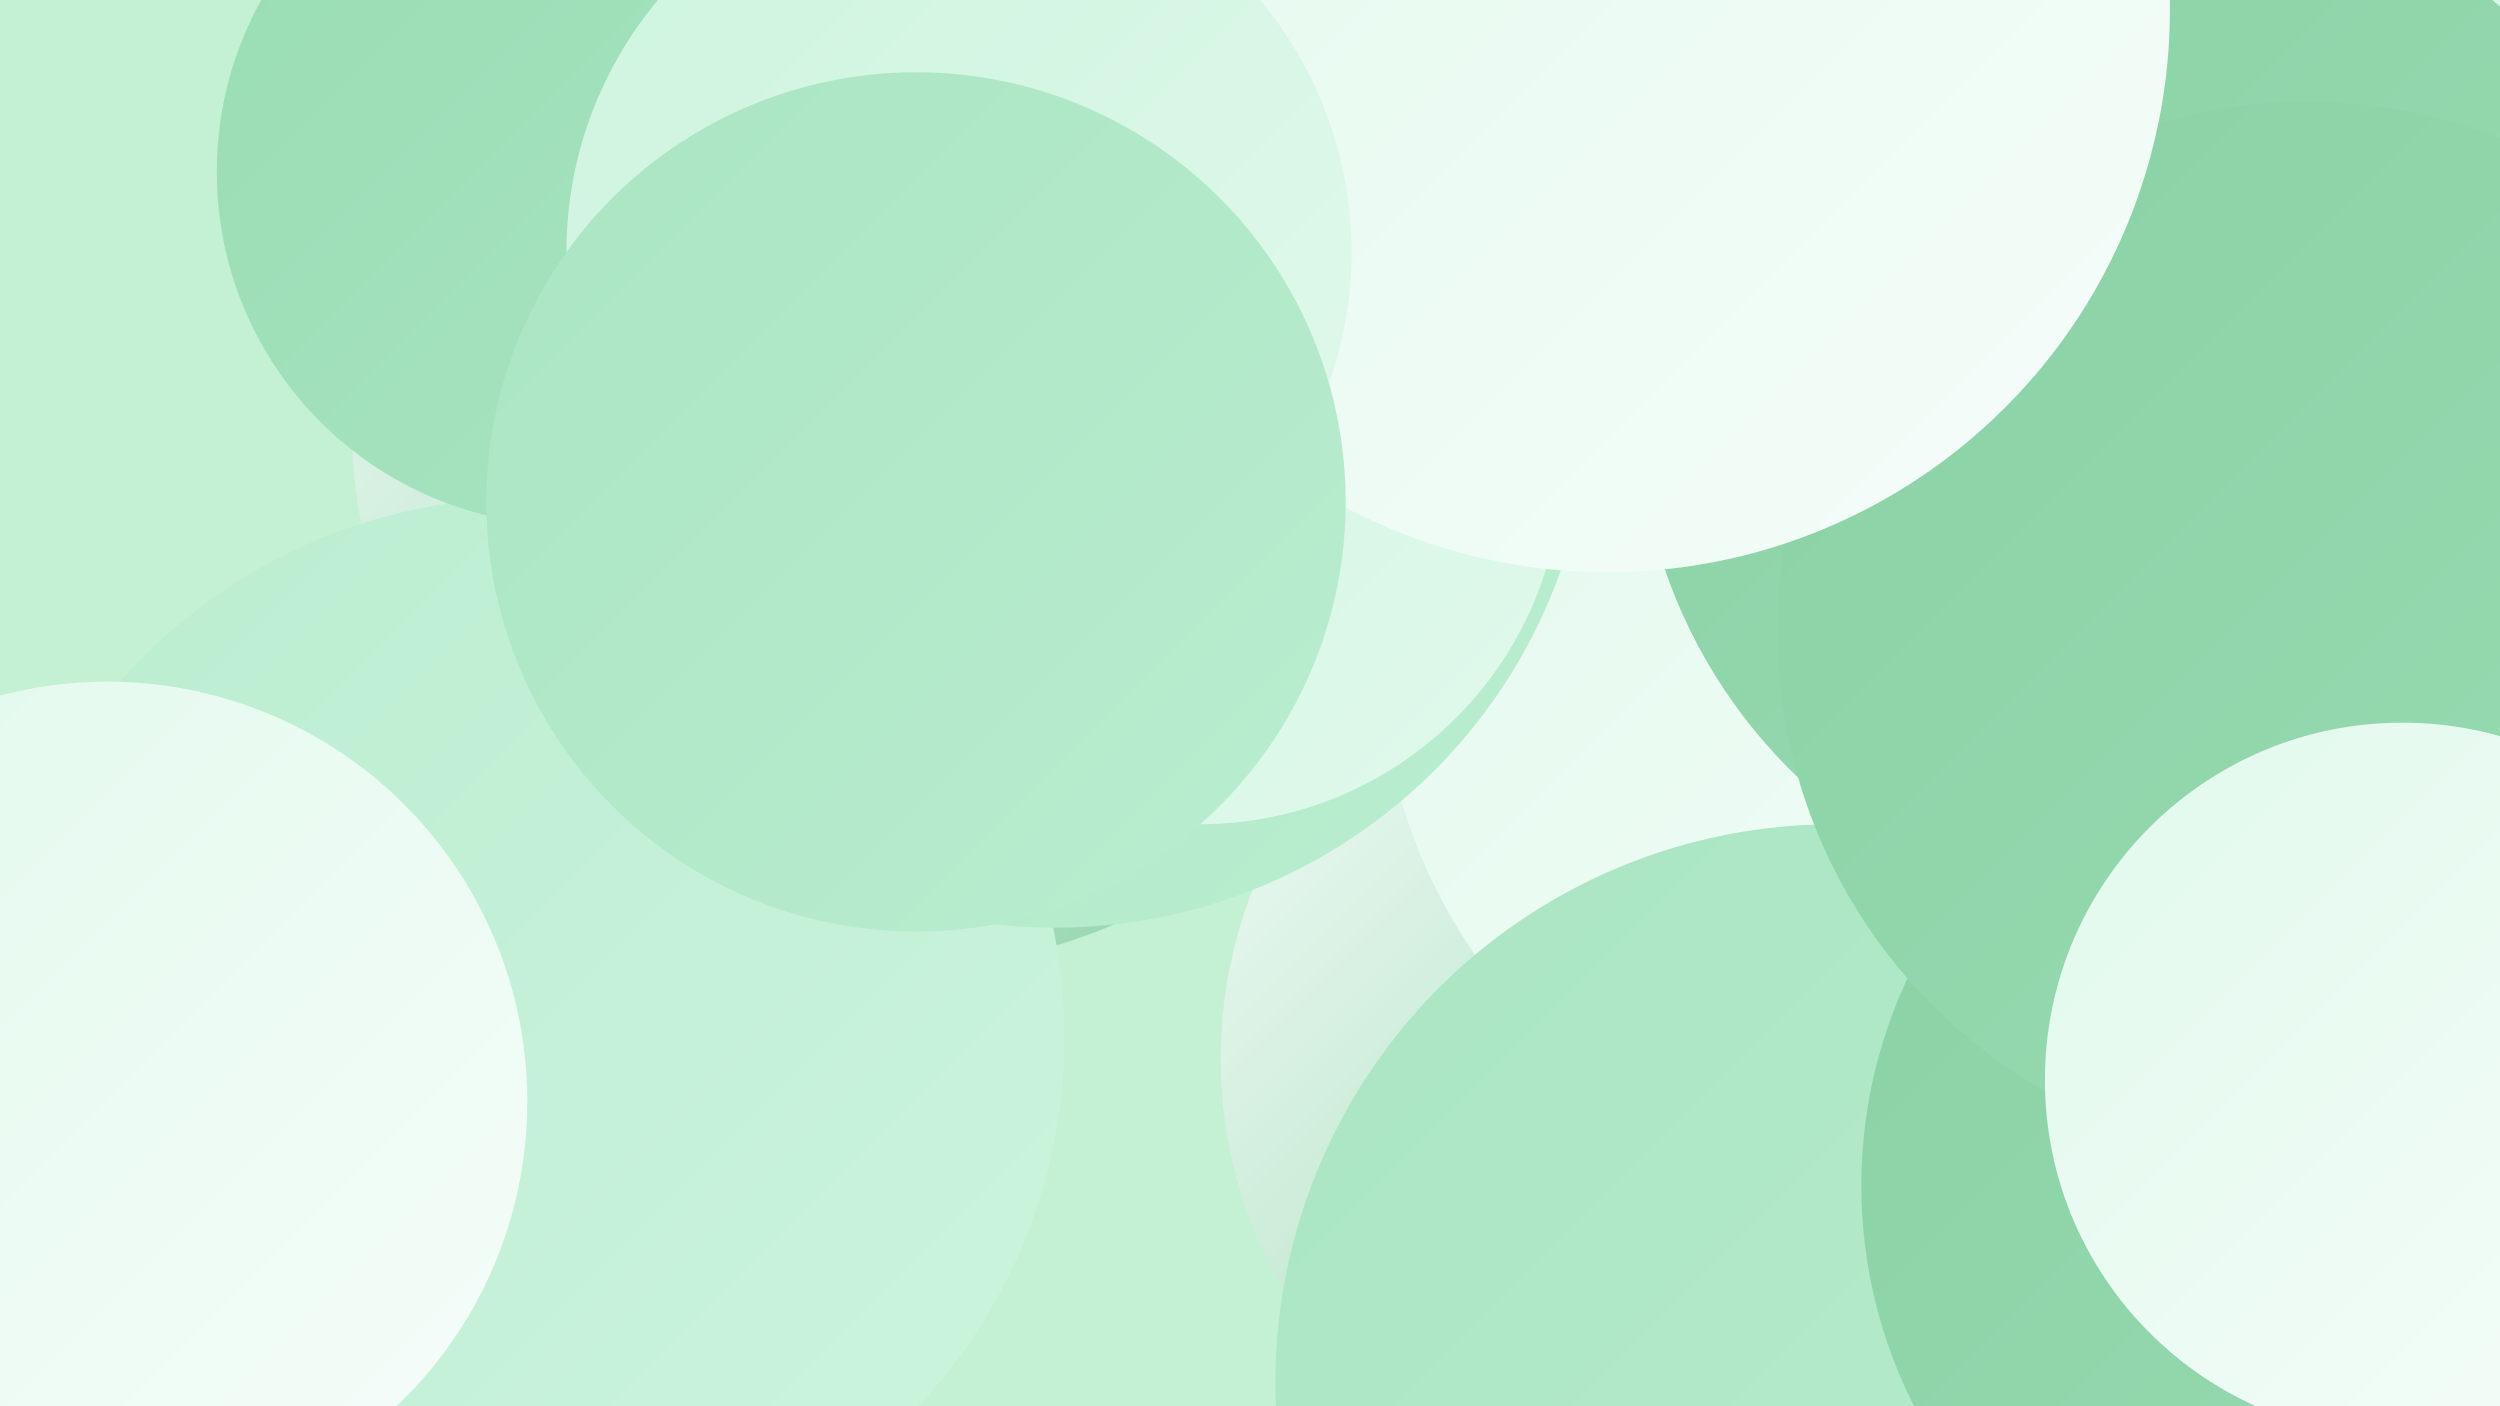 <?xml version="1.0" encoding="UTF-8"?><svg width="1280" height="720" xmlns="http://www.w3.org/2000/svg"><defs><linearGradient id="grad0" x1="0%" y1="0%" x2="100%" y2="100%"><stop offset="0%" style="stop-color:#8ad1a5;stop-opacity:1" /><stop offset="100%" style="stop-color:#99dcb3;stop-opacity:1" /></linearGradient><linearGradient id="grad1" x1="0%" y1="0%" x2="100%" y2="100%"><stop offset="0%" style="stop-color:#99dcb3;stop-opacity:1" /><stop offset="100%" style="stop-color:#a9e5c2;stop-opacity:1" /></linearGradient><linearGradient id="grad2" x1="0%" y1="0%" x2="100%" y2="100%"><stop offset="0%" style="stop-color:#a9e5c2;stop-opacity:1" /><stop offset="100%" style="stop-color:#baedd0;stop-opacity:1" /></linearGradient><linearGradient id="grad3" x1="0%" y1="0%" x2="100%" y2="100%"><stop offset="0%" style="stop-color:#baedd0;stop-opacity:1" /><stop offset="100%" style="stop-color:#cdf4de;stop-opacity:1" /></linearGradient><linearGradient id="grad4" x1="0%" y1="0%" x2="100%" y2="100%"><stop offset="0%" style="stop-color:#cdf4de;stop-opacity:1" /><stop offset="100%" style="stop-color:#e1f9ec;stop-opacity:1" /></linearGradient><linearGradient id="grad5" x1="0%" y1="0%" x2="100%" y2="100%"><stop offset="0%" style="stop-color:#e1f9ec;stop-opacity:1" /><stop offset="100%" style="stop-color:#f6fdfa;stop-opacity:1" /></linearGradient><linearGradient id="grad6" x1="0%" y1="0%" x2="100%" y2="100%"><stop offset="0%" style="stop-color:#f6fdfa;stop-opacity:1" /><stop offset="100%" style="stop-color:#8ad1a5;stop-opacity:1" /></linearGradient></defs><rect width="1280" height="720" fill="#c4f1d3" /><circle cx="460" cy="216" r="280" fill="url(#grad6)" /><circle cx="1143" cy="654" r="245" fill="url(#grad2)" /><circle cx="861" cy="542" r="236" fill="url(#grad6)" /><circle cx="278" cy="618" r="182" fill="url(#grad4)" /><circle cx="984" cy="331" r="278" fill="url(#grad5)" /><circle cx="1244" cy="132" r="278" fill="url(#grad4)" /><circle cx="939" cy="708" r="286" fill="url(#grad2)" /><circle cx="11" cy="654" r="216" fill="url(#grad5)" /><circle cx="269" cy="531" r="276" fill="url(#grad3)" /><circle cx="1105" cy="205" r="267" fill="url(#grad0)" /><circle cx="1203" cy="607" r="250" fill="url(#grad0)" /><circle cx="540" cy="200" r="275" fill="url(#grad2)" /><circle cx="1181" cy="323" r="271" fill="url(#grad0)" /><circle cx="614" cy="236" r="186" fill="url(#grad4)" /><circle cx="292" cy="88" r="181" fill="url(#grad1)" /><circle cx="55" cy="564" r="215" fill="url(#grad5)" /><circle cx="823" cy="5" r="288" fill="url(#grad5)" /><circle cx="491" cy="129" r="201" fill="url(#grad4)" /><circle cx="469" cy="257" r="220" fill="url(#grad2)" /><circle cx="1230" cy="553" r="183" fill="url(#grad5)" /></svg>